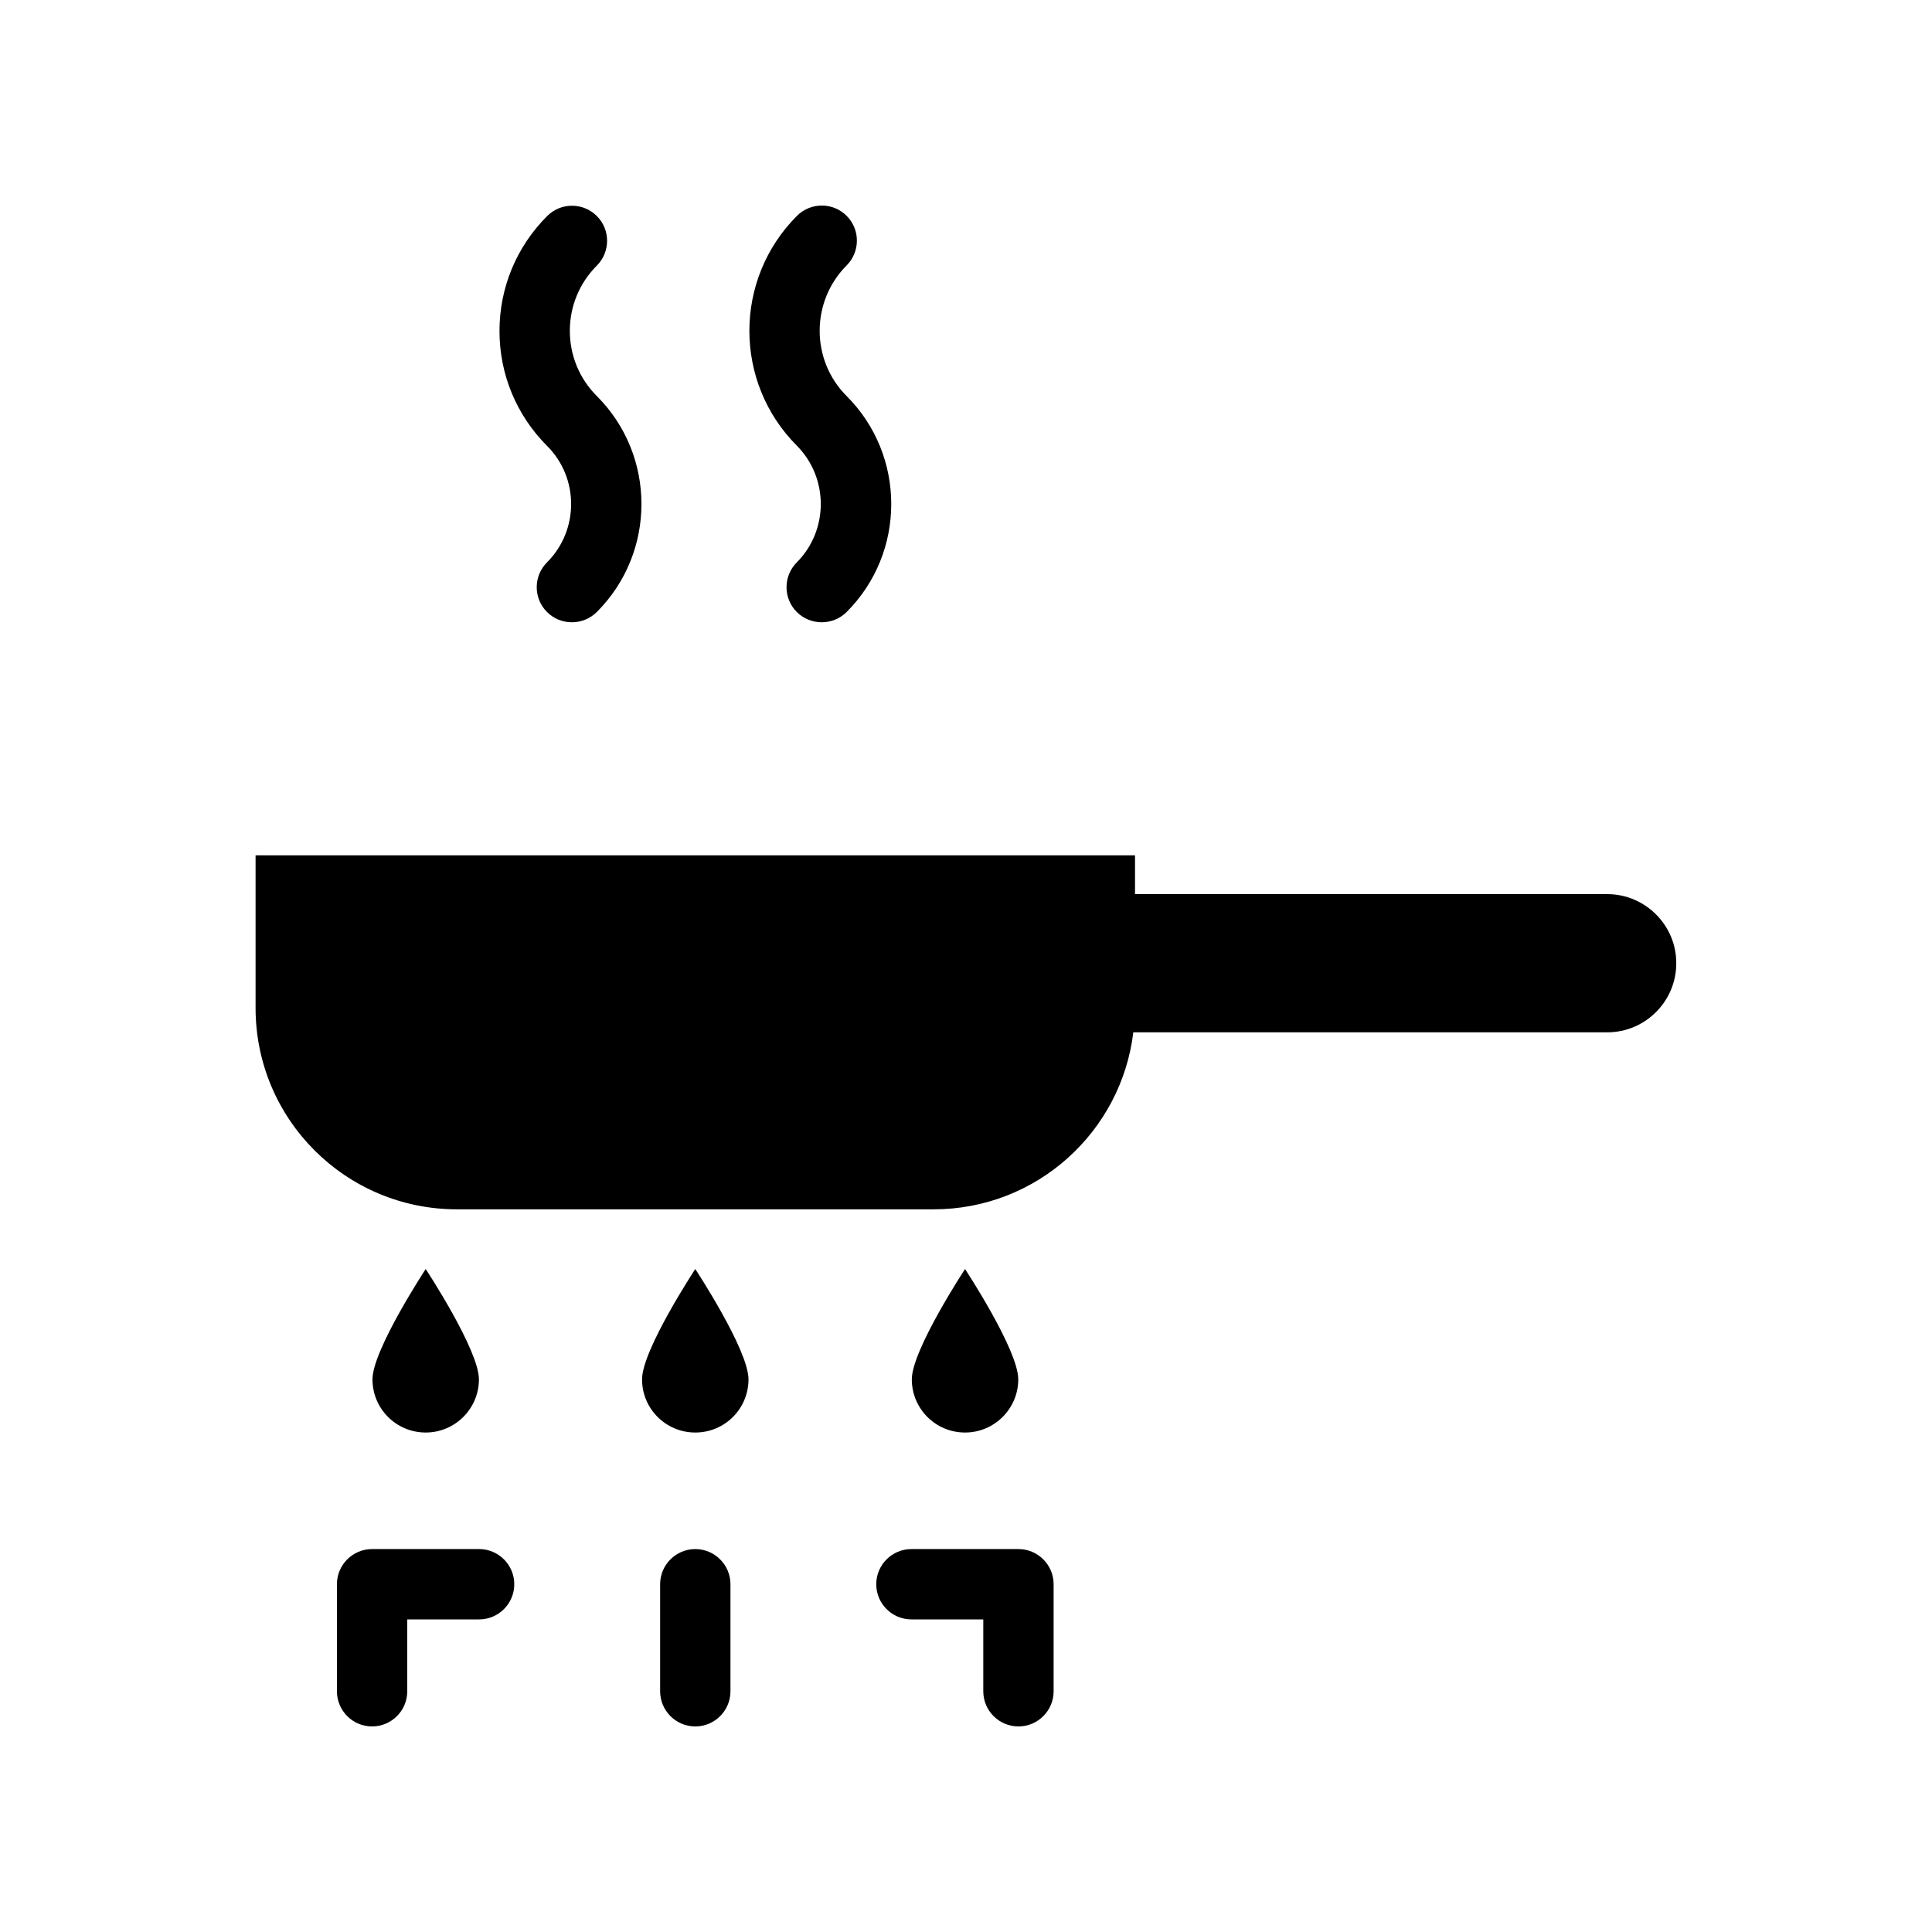 <?xml version="1.0" encoding="UTF-8"?>
<!-- Uploaded to: SVG Find, www.svgrepo.com, Generator: SVG Find Mixer Tools -->
<svg fill="#000000" width="800px" height="800px" version="1.1" viewBox="144 144 512 512" xmlns="http://www.w3.org/2000/svg">
 <g>
  <path d="m270.97 554.52h-28.363c-5.141 0-9.32 4.18-9.32 9.32v28.363c0 5.141 4.18 9.32 9.32 9.32s9.32-4.18 9.32-9.32v-19.043h19.043c5.141 0 9.32-4.18 9.32-9.32 0-5.137-4.18-9.32-9.32-9.32z"/>
  <path d="m413.9 554.52h-28.363c-5.141 0-9.32 4.18-9.32 9.32 0 5.141 4.18 9.32 9.32 9.32h19.043v19.043c0 5.141 4.18 9.32 9.32 9.32s9.32-4.18 9.32-9.32v-28.363c0-5.137-4.18-9.32-9.32-9.32z"/>
  <path d="m328.26 554.52c-5.141 0-9.32 4.18-9.32 9.32v28.363c0 5.141 4.18 9.32 9.32 9.32 5.141 0 9.32-4.18 9.32-9.32v-28.363c0-5.137-4.184-9.32-9.32-9.32z"/>
  <path d="m270.92 509.53c0-7.809-14.105-29.223-14.105-29.223s-14.105 21.461-14.105 29.223c0 7.809 6.297 14.105 14.105 14.105 7.758 0 14.105-6.297 14.105-14.105z"/>
  <path d="m314.15 509.53c0 7.809 6.297 14.105 14.105 14.105s14.105-6.297 14.105-14.105-14.105-29.223-14.105-29.223c0.004 0-14.105 21.414-14.105 29.223z"/>
  <path d="m413.85 509.53c0-7.809-14.105-29.223-14.105-29.223s-14.105 21.461-14.105 29.223c0 7.809 6.297 14.105 14.105 14.105 7.758 0 14.105-6.297 14.105-14.105z"/>
  <path d="m288.96 293.04c-3.629 3.629-3.629 9.523 0 13.148 1.812 1.812 4.18 2.719 6.602 2.719 2.367 0 4.785-0.906 6.602-2.719 15.77-15.77 15.77-41.465 0-57.234-4.637-4.637-7.152-10.781-7.152-17.281 0-6.551 2.57-12.695 7.152-17.281 3.629-3.629 3.629-9.523 0-13.148-3.629-3.629-9.523-3.629-13.148 0-8.16 8.16-12.645 18.992-12.645 30.48 0 11.488 4.484 22.32 12.645 30.48 8.461 8.469 8.461 22.32-0.055 30.836z"/>
  <path d="m355.16 293.04c-3.629 3.629-3.629 9.523 0 13.148 1.812 1.812 4.18 2.719 6.602 2.719 2.418 0 4.785-0.906 6.602-2.719 15.77-15.77 15.77-41.465 0-57.234-9.523-9.523-9.523-25.039 0-34.613 3.629-3.629 3.629-9.523 0-13.148-3.629-3.629-9.523-3.629-13.148 0-16.828 16.828-16.828 44.133 0 60.961 8.41 8.52 8.41 22.371-0.055 30.887z"/>
  <path d="m569.93 380.95h-125.14v-10.277h-233.06v40.457c0 29.473 23.879 53.352 53.352 53.352h126.36c27.258 0 49.727-20.504 52.898-46.906h125.6c10.078 0 18.289-8.211 18.289-18.289 0.051-10.07-8.215-18.336-18.289-18.336z"/>
 </g>
</svg>